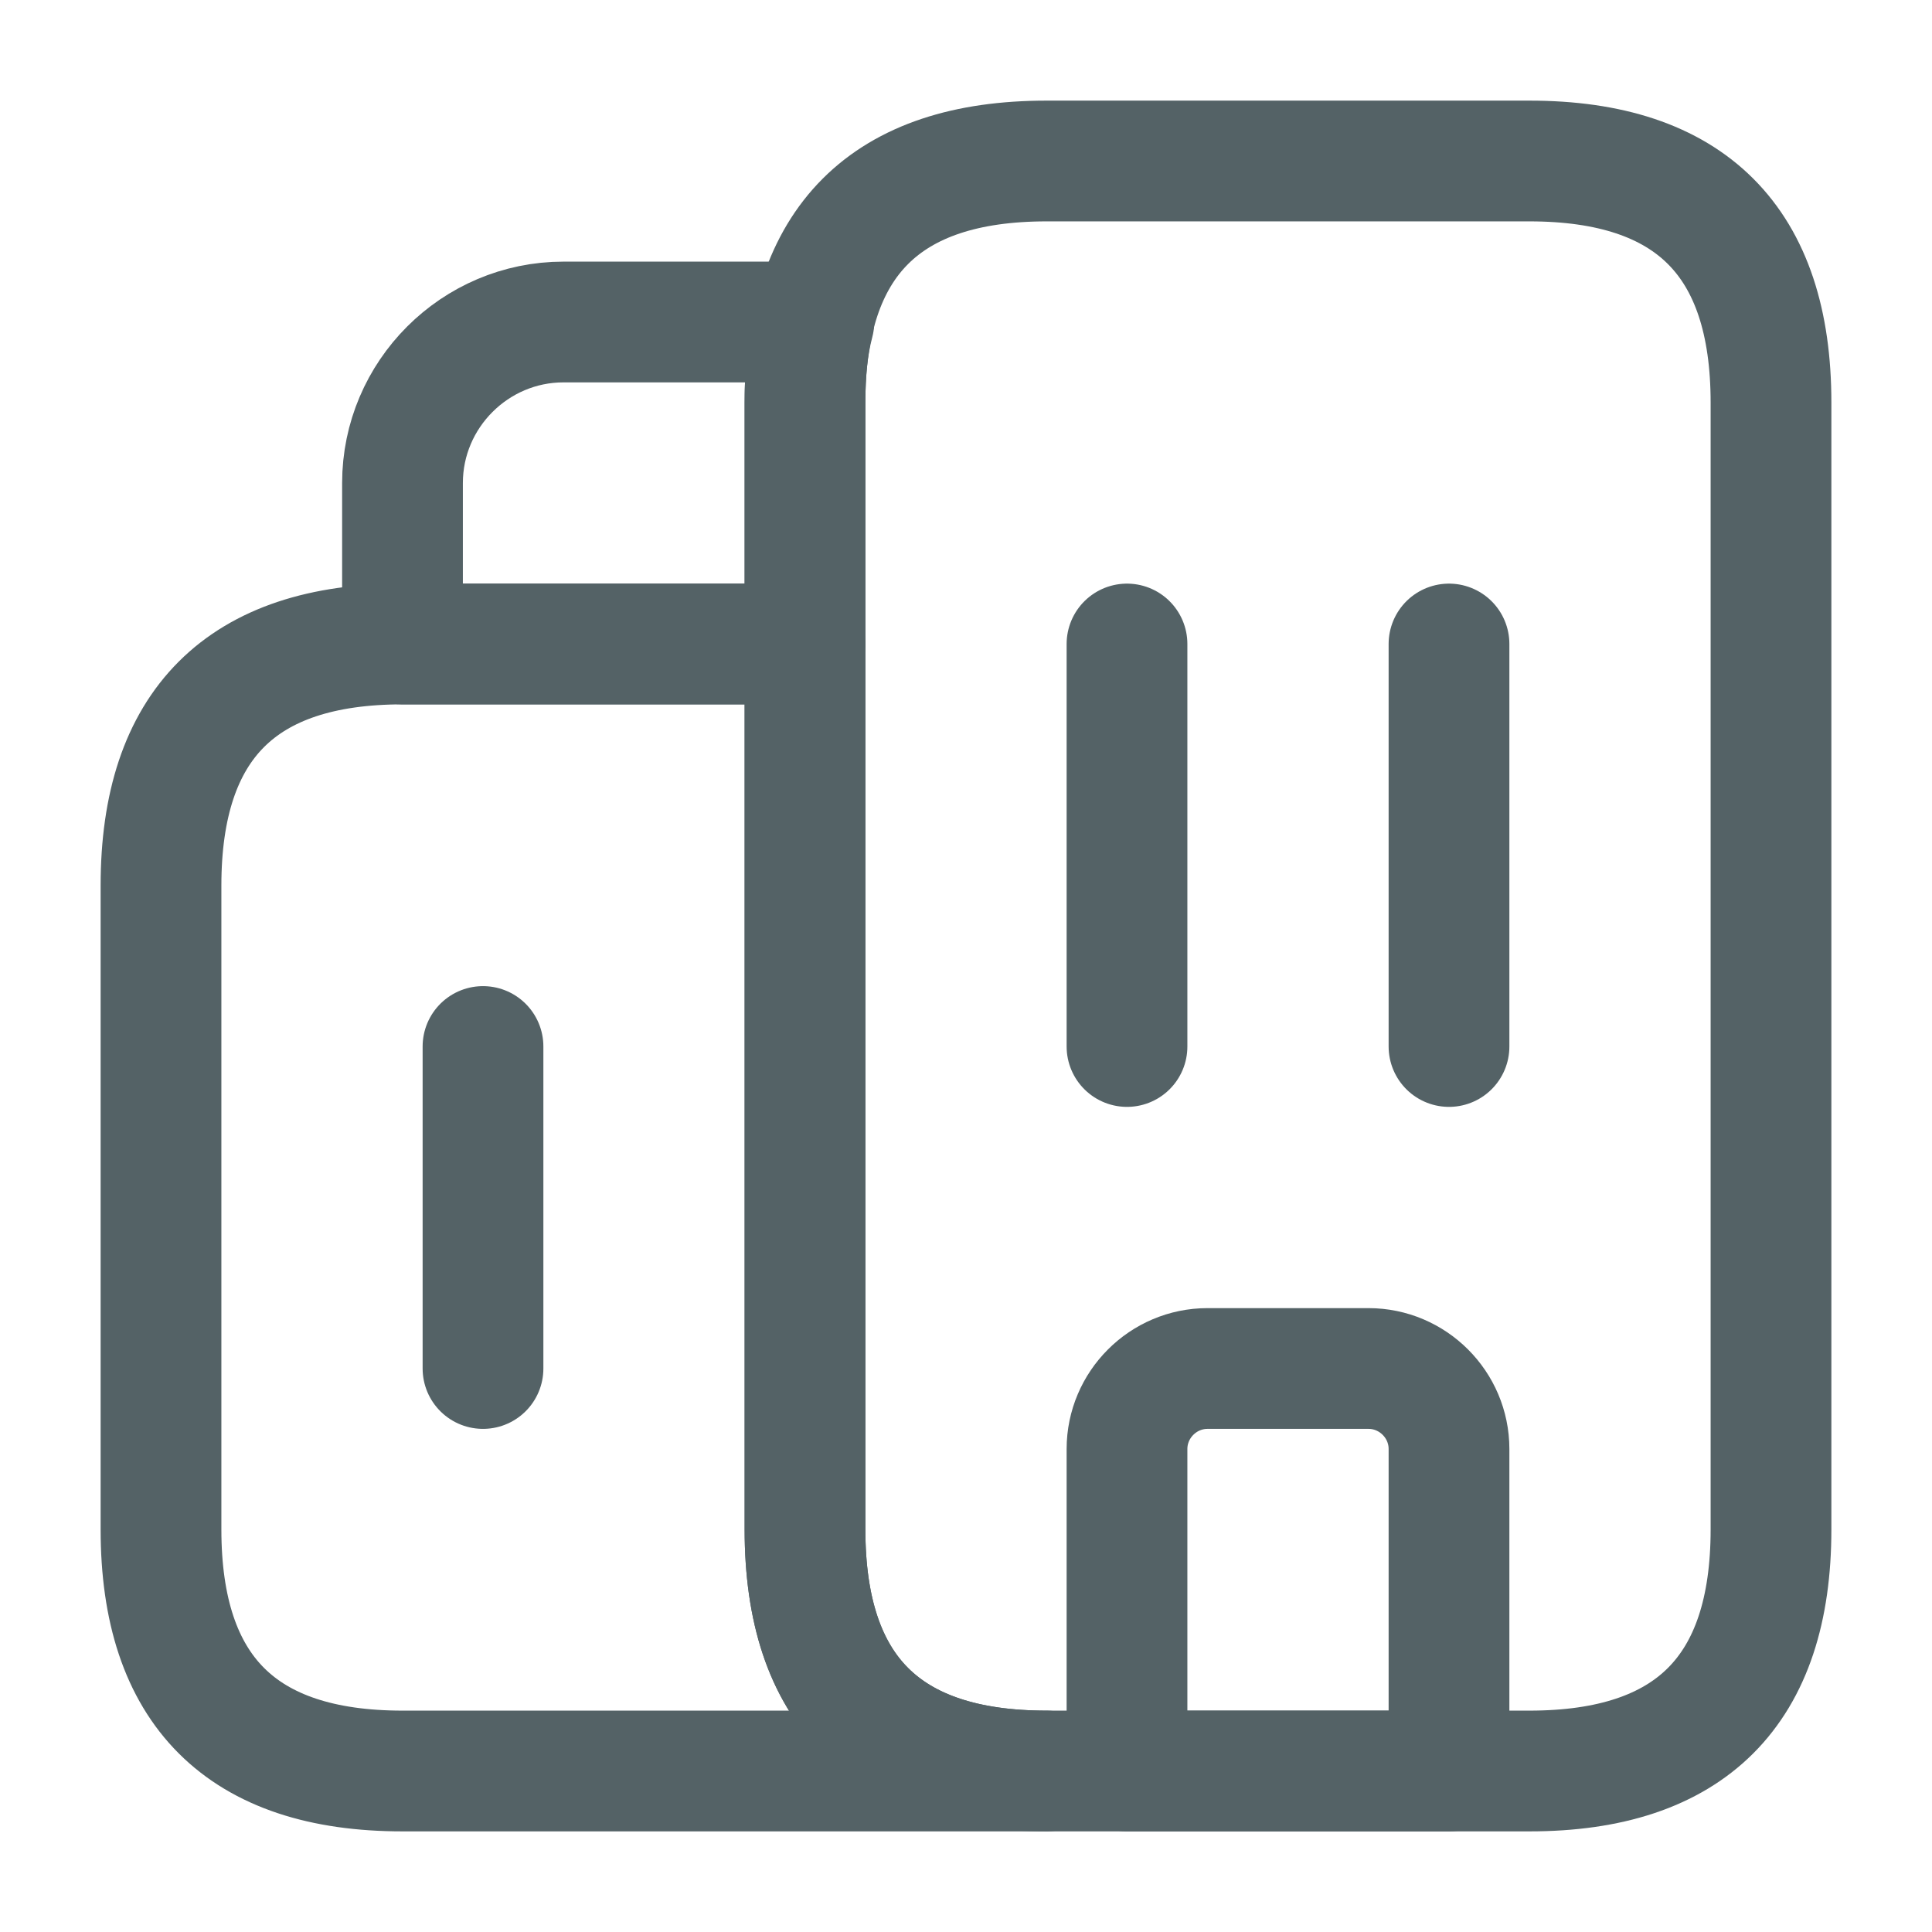 <svg width="24" height="24" viewBox="0 0 24 24" fill="none" xmlns="http://www.w3.org/2000/svg">
<path d="M13 22H5C3 22 2 21 2 19V11C2 9 3 8 5 8H10V19C10 21 11 22 13 22Z" stroke="#546266" stroke-width="1.5" stroke-miterlimit="10" stroke-linecap="round" stroke-linejoin="round"/>
<path d="M10.11 4C10.03 4.3 10 4.63 10 5V8H5V6C5 4.9 5.9 4 7 4H10.11Z" stroke="#546266" stroke-width="1.5" stroke-miterlimit="10" stroke-linecap="round" stroke-linejoin="round"/>
<path d="M14 8V13" stroke="#546266" stroke-width="1.5" stroke-miterlimit="10" stroke-linecap="round" stroke-linejoin="round"/>
<path d="M18 8V13" stroke="#546266" stroke-width="1.5" stroke-miterlimit="10" stroke-linecap="round" stroke-linejoin="round"/>
<path d="M17 17H15C14.45 17 14 17.45 14 18V22H18V18C18 17.45 17.55 17 17 17Z" stroke="#546266" stroke-width="1.5" stroke-miterlimit="10" stroke-linecap="round" stroke-linejoin="round"/>
<path d="M6 13V17" stroke="#546266" stroke-width="1.5" stroke-miterlimit="10" stroke-linecap="round" stroke-linejoin="round"/>
<path d="M10 19V5C10 3 11 2 13 2H19C21 2 22 3 22 5V19C22 21 21 22 19 22H13C11 22 10 21 10 19Z" stroke="#546266" stroke-width="1.5" stroke-miterlimit="10" stroke-linecap="round" stroke-linejoin="round"/>
</svg>
